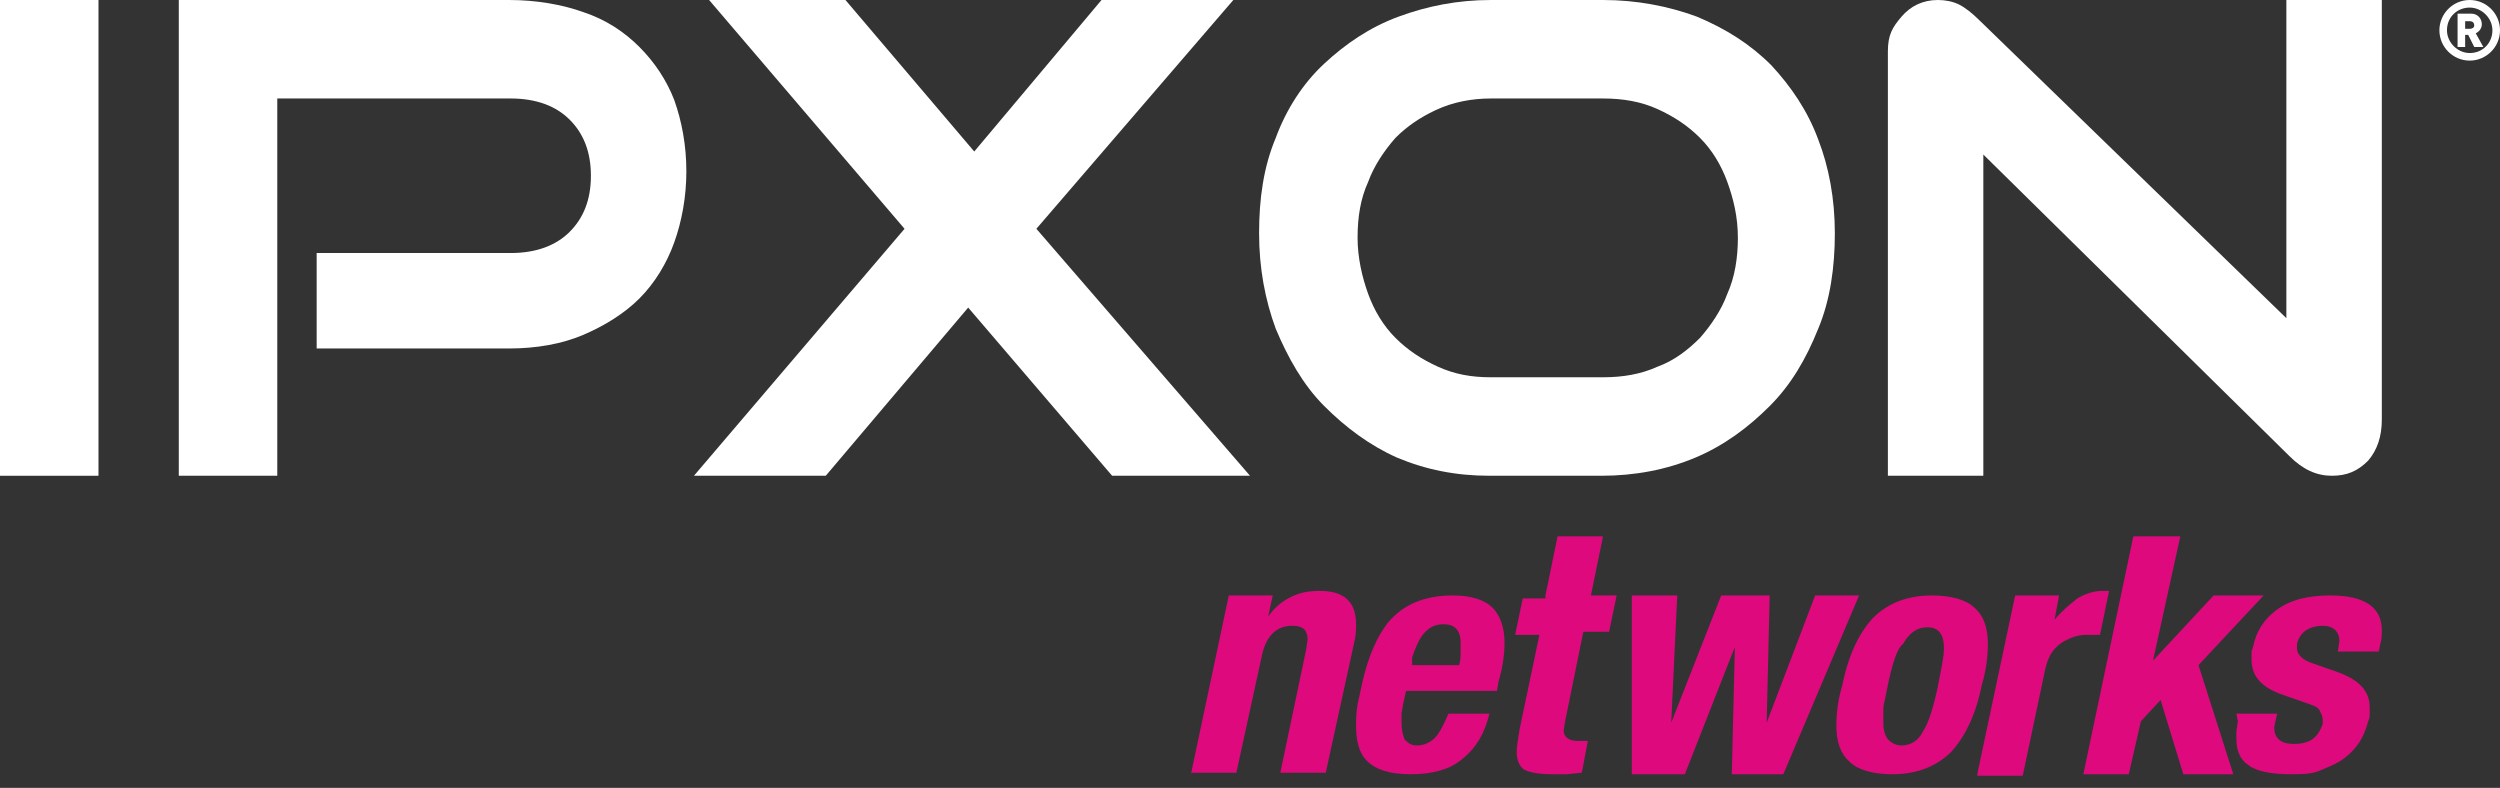 <svg width="165" height="52" viewBox="0 0 165 52" fill="none" xmlns="http://www.w3.org/2000/svg">
<rect x="0" y="0" width="165" height="52" fill="#333333" stroke="none"/>
<g clip-path="url(#clip0_1_19)">
<path d="M163.4 2.2C163.6 2.1 163.8 1.9 163.8 1.6C163.8 1.2 163.5 0.9 163.1 0.9H162.2V3.1H162.7V2.3H162.9L163.3 3.1H163.9L163.4 2.2ZM163 1.9H162.7V1.4H163C163.2 1.4 163.3 1.5 163.3 1.7C163.3 1.8 163.2 1.9 163 1.9Z" fill="white"/>
<path d="M163 0C161.9 0 161 0.9 161 2C161 3.1 161.9 4 163 4C164.1 4 165 3.1 165 2C165 0.9 164.1 0 163 0ZM163 3.5C162.2 3.5 161.5 2.8 161.5 2C161.5 1.1 162.2 0.5 163 0.5C163.8 0.5 164.5 1.2 164.5 2C164.5 2.8 163.9 3.5 163 3.5Z" fill="white"/>
<path d="M6.5 0H0V31.4H6.5V0Z" fill="white"/>
<path d="M42.2 3.1C41.2 2.1 40 1.3 38.5 0.8C37.1 0.3 35.4 0 33.6 0H11.8V31.4H18.3V6.5H33.7C35.4 6.5 36.7 7 37.6 7.9C38.5 8.8 39 10 39 11.6C39 13.2 38.5 14.4 37.6 15.3C36.7 16.2 35.4 16.7 33.7 16.7H20.9V23H33.6C35.4 23 37.1 22.7 38.5 22.1C39.9 21.5 41.2 20.7 42.2 19.7C43.2 18.7 44 17.4 44.5 16C45 14.6 45.3 13 45.3 11.3C45.3 9.6 45 8 44.5 6.6C44 5.3 43.2 4.1 42.2 3.1Z" fill="white"/>
<path d="M116.9 4.3C115.5 2.9 113.9 1.9 112 1.1C110.1 0.4 108 0 105.8 0H98.4C96.2 0 94.2 0.4 92.3 1.1C90.4 1.8 88.8 2.9 87.4 4.2C86 5.5 84.9 7.2 84.2 9.1C83.4 11 83.1 13.1 83.1 15.4C83.1 17.7 83.5 19.8 84.2 21.7C85 23.6 86 25.4 87.4 26.8C88.8 28.2 90.4 29.4 92.2 30.2C94.1 31 96.1 31.4 98.3 31.4H105.7C107.9 31.4 110 31 111.9 30.2C113.8 29.4 115.4 28.2 116.8 26.8C118.2 25.4 119.2 23.7 120 21.7C120.8 19.8 121.1 17.6 121.1 15.4C121.1 13.1 120.7 11 120 9.2C119.3 7.3 118.2 5.7 116.9 4.3ZM114.7 15.7C114.7 17 114.5 18.3 114 19.4C113.6 20.5 112.9 21.5 112.2 22.3C111.4 23.1 110.5 23.8 109.4 24.2C108.3 24.7 107.1 24.9 105.8 24.9H98.4C97.1 24.9 96 24.7 94.9 24.2C93.8 23.7 92.9 23.1 92.1 22.3C91.3 21.5 90.7 20.5 90.3 19.4C89.9 18.3 89.6 17 89.6 15.7C89.6 14.3 89.8 13.1 90.3 12C90.7 10.9 91.4 9.9 92.1 9.1C92.863 8.337 93.718 7.755 94.75 7.27C95.887 6.734 97.143 6.5 98.4 6.5H105.8C107.1 6.5 108.3 6.7 109.4 7.2C110.5 7.7 111.4 8.3 112.2 9.1C113 9.9 113.6 10.9 114 12C114.4 13.1 114.7 14.3 114.7 15.7Z" fill="white"/>
<path d="M150.9 0V21L130.6 1.3C130.2 0.9 129.7 0.5 129.3 0.3C128.9 0.1 128.4 0 127.9 0C126.9 0 126.1 0.4 125.5 1.1C124.9 1.8 124.6 2.3 124.6 3.4V31.4H130.9V10.2L151.1 30.1C152 31 152.9 31.4 153.9 31.4C154.9 31.4 155.6 31.1 156.3 30.4C156.9 29.7 157.2 28.8 157.2 27.7V0H150.9Z" fill="white"/>
<path d="M81.4 0H72.7L64.3 10L55.8 0H46.8L59.7 15.1L45.8 31.4H54.5L63.9 20.3L73.4 31.4H82.5L68.4 15.1L81.4 0Z" fill="white"/>
<path d="M78.6 51.1L81.1 39.3H84L83.7 40.7C84.1 40.1 84.6 39.7 85.2 39.4C85.8 39.1 86.4 39 87.1 39C88.7 39 89.5 39.7 89.5 41.2C89.5 41.5 89.5 41.9 89.4 42.3L87.5 51H84.5L86.2 42.9L86.3 42.2C86.3 41.6 86 41.3 85.3 41.3C84.3 41.3 83.6 41.9 83.3 43.2L81.6 51H78.6V51.1Z" fill="#DD097D"/>
<path d="M98.8 45.6H92.8L92.6 46.5L92.5 47.1V47.7C92.5 48.2 92.6 48.5 92.7 48.8C92.9 49 93.1 49.2 93.5 49.2C94 49.2 94.4 49 94.7 48.7C95 48.4 95.3 47.8 95.6 47.1H98.3C98 48.4 97.4 49.4 96.5 50.1C95.7 50.8 94.5 51.1 93.1 51.1C91.7 51.1 90.8 50.8 90.2 50.2C89.7 49.7 89.5 48.9 89.5 47.9C89.5 47.5 89.5 47.1 89.6 46.5L89.9 45.1C90.3 43.3 90.9 42 91.6 41.1C92.6 39.9 94 39.3 95.9 39.3C97.1 39.3 98 39.6 98.5 40.1C99 40.6 99.3 41.4 99.3 42.4C99.3 43.1 99.2 44 98.9 45L98.8 45.6ZM93.2 43.9H96.3C96.4 43.6 96.4 43.3 96.4 43.1V42.4C96.4 41.6 96 41.2 95.3 41.2C94.7 41.2 94.3 41.4 93.9 41.9C93.6 42.3 93.4 42.8 93.2 43.4V43.9Z" fill="#DD097D"/>
<path d="M102 39.3L102.8 35.4H105.8L105 39.3H106.7L106.2 41.7H104.5L103.3 47.6L103.2 48.2C103.2 48.6 103.5 48.9 104.1 48.9H104.8L104.4 51L103.4 51.1H102.5C101.6 51.1 101 51 100.6 50.8C100.3 50.6 100.1 50.2 100.1 49.6C100.1 49.3 100.2 48.7 100.3 48.1L101.6 41.9H100L100.5 39.5H102V39.3Z" fill="#DD097D"/>
<path d="M119.8 39.3L116.6 47.7L116.8 39.3H113.6L110.3 47.7L110.7 39.3H107.7V51.1H111.2L114.5 42.7L114.3 51.1H117.7L122.7 39.3H119.8Z" fill="#DD097D"/>
<path d="M121.6 45.2C122 43.2 122.7 41.8 123.6 40.8C124.6 39.8 125.9 39.3 127.5 39.3C128.8 39.3 129.8 39.6 130.3 40.1C130.9 40.6 131.2 41.4 131.2 42.5C131.2 43.3 131.1 44.2 130.8 45.2C130.4 47.2 129.7 48.6 128.8 49.6C127.8 50.6 126.5 51.1 124.9 51.1C123.6 51.1 122.6 50.8 122.1 50.3C121.5 49.8 121.2 49 121.2 47.9C121.2 47.1 121.3 46.2 121.6 45.2ZM124.6 45.2L124.4 46.2C124.3 46.5 124.3 46.8 124.3 47V47.7C124.3 48.2 124.4 48.5 124.6 48.8C124.8 49 125.1 49.2 125.5 49.2C126.1 49.2 126.6 48.9 126.9 48.3C127.3 47.7 127.6 46.7 127.9 45.3C128.1 44.2 128.3 43.4 128.3 42.8C128.3 41.8 127.9 41.4 127.2 41.4C126.5 41.4 126 41.8 125.6 42.5C125.2 42.8 124.9 43.8 124.6 45.2Z" fill="#DD097D"/>
<path d="M130.5 51.1L133 39.3H135.9L135.6 40.9C136.1 40.3 136.6 39.9 137.1 39.5C137.6 39.2 138.2 39 138.7 39H139.2L138.6 41.9H137.7C137.1 41.9 136.6 42.1 136.1 42.4C135.5 42.8 135.2 43.3 135 44.1L133.5 51.2H130.5V51.1Z" fill="#DD097D"/>
<path d="M140.8 35.4L137.5 51.1H140.5L141.3 47.6L142.6 46.2L144.1 51.1H147.4L145.1 43.9L149.4 39.3H146.1L142.1 43.6L143.9 35.4H140.8Z" fill="#DD097D"/>
<path d="M147.6 47.1H150.3L150.2 47.5L150.1 48C150.1 48.7 150.5 49.1 151.4 49.1C151.9 49.1 152.3 49 152.6 48.8C152.9 48.6 153.1 48.3 153.3 47.8V47.5C153.3 47.3 153.2 47.1 153.1 46.9C153 46.7 152.8 46.6 152.5 46.5L150.5 45.8C149.2 45.3 148.6 44.6 148.6 43.5V43L148.7 42.7C148.9 41.7 149.4 40.9 150.2 40.3C151.1 39.6 152.3 39.3 153.8 39.3C156.1 39.3 157.2 40.1 157.2 41.6C157.2 41.9 157.2 42.2 157.1 42.5L157 43H154.3L154.4 42.3C154.4 41.7 154 41.3 153.3 41.3C152.9 41.3 152.5 41.4 152.2 41.6C151.9 41.8 151.7 42.1 151.6 42.5V42.8C151.6 43.2 152 43.6 152.7 43.8L154.4 44.4C155.7 44.9 156.4 45.6 156.4 46.7V47.1C156.4 47.3 156.4 47.4 156.3 47.6C156 48.8 155.4 49.6 154.5 50.2C154 50.5 153.5 50.7 153 50.9C152.5 51.1 151.8 51.1 151.2 51.1C149.9 51.1 148.9 50.9 148.4 50.5C147.8 50.1 147.6 49.5 147.6 48.7V48.3L147.7 47.6L147.6 47.1Z" fill="#DD097D"/>
</g>
<defs>
<clipPath id="clip0_1_19">
<rect width="165" height="51.2" fill="white"/>
</clipPath>
</defs>
</svg>
